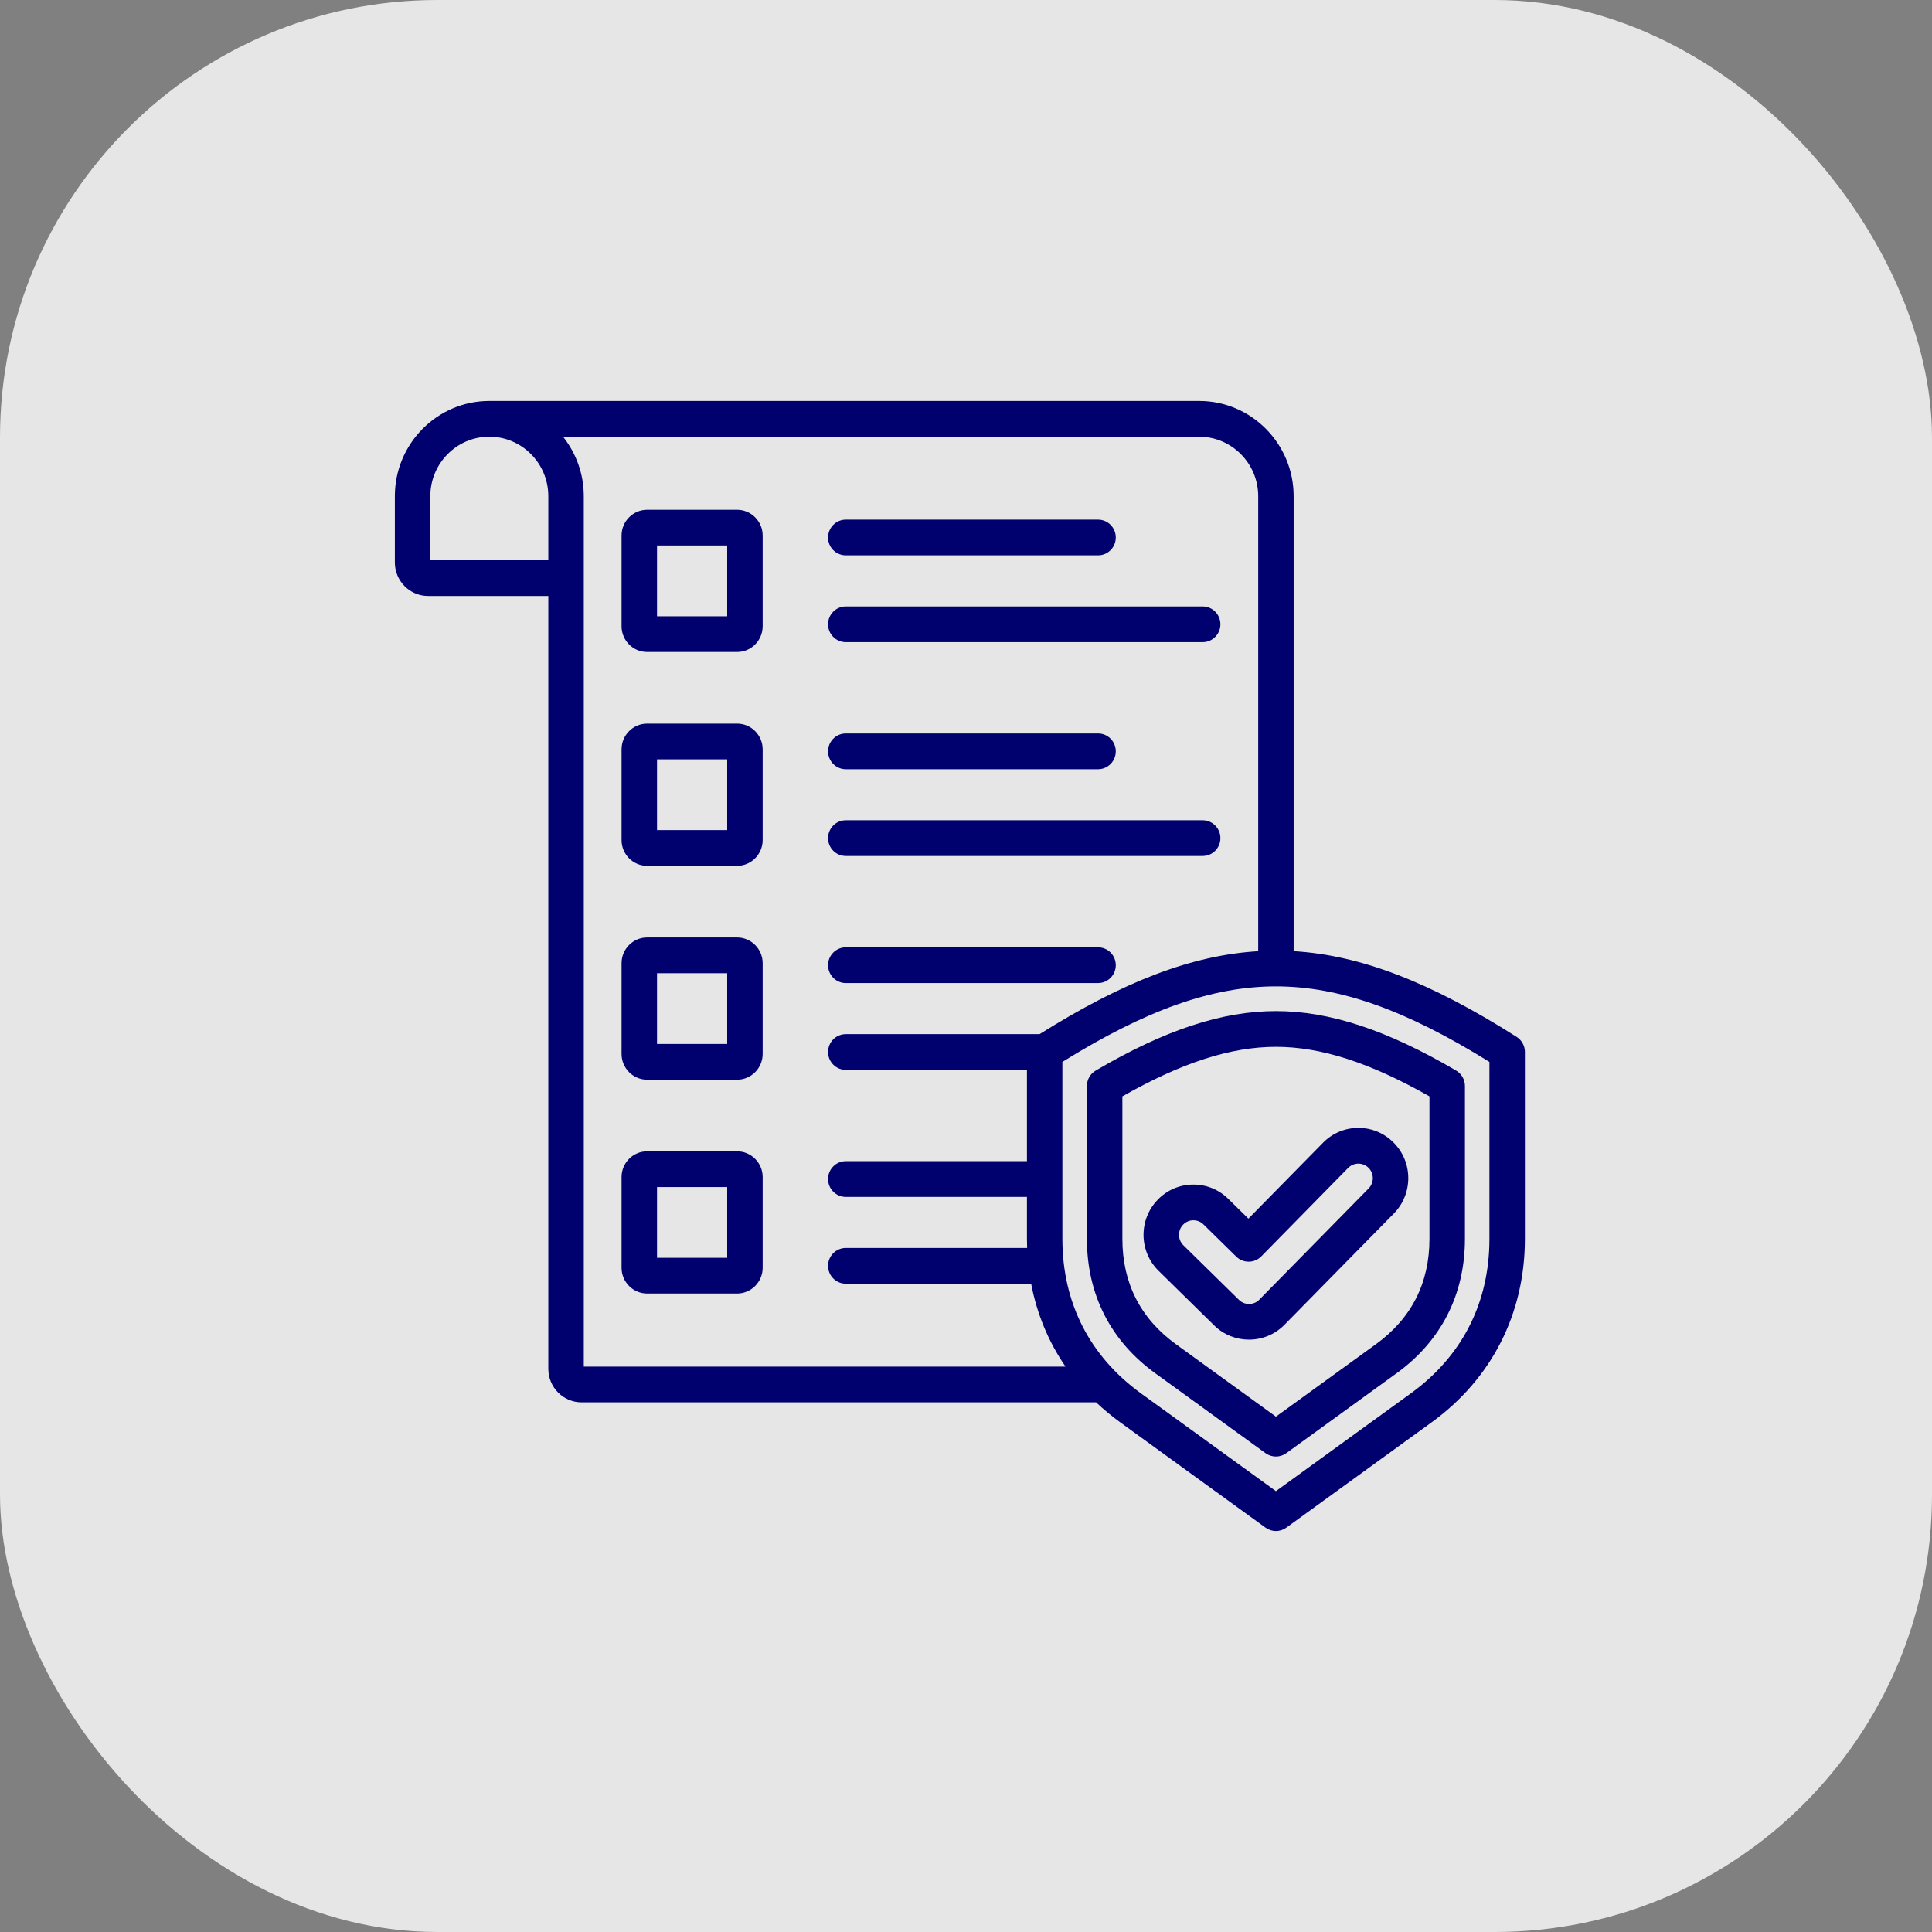 <svg width="53" height="53" viewBox="0 0 53 53" fill="none" xmlns="http://www.w3.org/2000/svg">
<rect x="0" y="0" width="53" height="53" fill="#808080" stroke="none"/>
<rect width="53" height="53" rx="12" fill="white" fill-opacity="0.8"/>
<path d="M17.752 35.485H20.221C20.607 35.485 20.922 35.168 20.922 34.778V32.29C20.922 31.901 20.607 31.584 20.221 31.584H17.752C17.366 31.584 17.051 31.901 17.051 32.29V34.778C17.051 35.168 17.366 35.485 17.752 35.485ZM18.024 32.564H19.949V34.505H18.024V32.564ZM17.752 23.752H20.221C20.607 23.752 20.922 23.435 20.922 23.046V20.558C20.922 20.168 20.607 19.851 20.221 19.851H17.752C17.366 19.851 17.051 20.168 17.051 20.558V23.046C17.051 23.435 17.366 23.752 17.752 23.752ZM18.024 20.831H19.949V22.772H18.024V20.831ZM17.752 17.886H20.221C20.607 17.886 20.922 17.569 20.922 17.179V14.691C20.922 14.302 20.607 13.985 20.221 13.985H17.752C17.366 13.985 17.051 14.302 17.051 14.691V17.179C17.051 17.569 17.366 17.886 17.752 17.886ZM18.024 14.965H19.949V16.906H18.024V14.965ZM17.752 29.619H20.221C20.607 29.619 20.922 29.302 20.922 28.912V26.424C20.922 26.035 20.607 25.717 20.221 25.717H17.752C17.366 25.717 17.051 26.035 17.051 26.424V28.912C17.051 29.302 17.366 29.619 17.752 29.619ZM18.024 26.698H19.949V28.638H18.024V26.698ZM22.716 17.126C22.716 16.855 22.934 16.636 23.203 16.636H32.993C33.261 16.636 33.479 16.855 33.479 17.126C33.479 17.396 33.261 17.616 32.993 17.616H23.203C22.934 17.616 22.716 17.396 22.716 17.126ZM22.716 20.611C22.716 20.341 22.934 20.121 23.203 20.121H30.123C30.391 20.121 30.609 20.341 30.609 20.611C30.609 20.882 30.391 21.102 30.123 21.102H23.203C22.934 21.102 22.716 20.882 22.716 20.611ZM22.716 14.745C22.716 14.475 22.934 14.255 23.203 14.255H30.123C30.391 14.255 30.609 14.475 30.609 14.745C30.609 15.016 30.391 15.235 30.123 15.235H23.203C22.934 15.235 22.716 15.016 22.716 14.745ZM22.716 26.478C22.716 26.207 22.934 25.988 23.203 25.988H30.123C30.391 25.988 30.609 26.207 30.609 26.478C30.609 26.748 30.391 26.968 30.123 26.968H23.203C22.934 26.968 22.716 26.748 22.716 26.478ZM22.716 22.992C22.716 22.722 22.934 22.502 23.203 22.502H32.993C33.261 22.502 33.479 22.722 33.479 22.992C33.479 23.263 33.261 23.482 32.993 23.482H23.203C22.934 23.482 22.716 23.263 22.716 22.992ZM41.605 28.444C39.237 26.941 37.326 26.203 35.488 26.093V13.612C35.488 12.172 34.326 11 32.897 11H13.423C11.995 11 10.832 12.172 10.832 13.612V15.43C10.832 15.937 11.241 16.349 11.744 16.349H15.042V37.55C15.042 38.057 15.451 38.47 15.954 38.47H30.069C30.275 38.665 30.497 38.849 30.734 39.021L34.718 41.908C34.803 41.969 34.902 42 35.002 42C35.102 42 35.201 41.969 35.286 41.908L39.27 39.021C40.922 37.824 41.832 36.035 41.832 33.985V28.858C41.832 28.69 41.746 28.534 41.605 28.444ZM11.805 15.369V13.612C11.805 12.712 12.531 11.98 13.423 11.98C14.316 11.98 15.042 12.712 15.042 13.612V15.369H11.805ZM15.446 11.981H32.897C33.789 11.981 34.516 12.713 34.516 13.613V26.094C32.709 26.202 30.831 26.917 28.519 28.369H23.203C22.934 28.369 22.716 28.588 22.716 28.859C22.716 29.13 22.934 29.349 23.203 29.349H28.172V31.854H23.203C22.934 31.854 22.716 32.074 22.716 32.344C22.716 32.615 22.934 32.835 23.203 32.835H28.172V33.985C28.172 34.069 28.174 34.152 28.177 34.235H23.203C22.934 34.235 22.716 34.455 22.716 34.725C22.716 34.996 22.934 35.215 23.203 35.215H28.287C28.444 36.043 28.763 36.81 29.23 37.49H16.015V13.613C16.015 12.995 15.801 12.428 15.446 11.981ZM40.859 33.985C40.859 35.736 40.113 37.203 38.702 38.225L35.002 40.906L31.301 38.225C29.89 37.203 29.144 35.736 29.144 33.985V29.131C31.448 27.699 33.263 27.059 35.002 27.059C36.741 27.059 38.556 27.699 40.859 29.131L40.859 33.985ZM30.059 29.368C29.909 29.456 29.817 29.617 29.817 29.791V33.985C29.817 35.509 30.466 36.785 31.694 37.674L34.718 39.865C34.803 39.926 34.902 39.957 35.002 39.957C35.102 39.957 35.201 39.926 35.286 39.865L38.31 37.674C39.538 36.785 40.187 35.509 40.187 33.985V29.791C40.187 29.617 40.095 29.456 39.945 29.368C38.05 28.255 36.479 27.737 35.002 27.737C33.525 27.737 31.954 28.255 30.059 29.368ZM39.214 33.985C39.214 35.197 38.719 36.171 37.742 36.878L35.002 38.863L32.262 36.878C31.285 36.171 30.79 35.197 30.79 33.985V30.076C32.421 29.15 33.765 28.717 35.002 28.717C36.239 28.717 37.583 29.15 39.214 30.076V33.985ZM33.693 32.886C33.431 32.63 33.087 32.491 32.72 32.496C32.354 32.501 32.013 32.649 31.758 32.913C31.503 33.177 31.366 33.526 31.37 33.894C31.376 34.263 31.523 34.607 31.784 34.863L33.31 36.362C33.574 36.621 33.919 36.75 34.263 36.75C34.616 36.75 34.968 36.615 35.234 36.345L38.234 33.293C38.492 33.032 38.633 32.685 38.633 32.317C38.632 31.948 38.488 31.602 38.229 31.343C37.971 31.084 37.629 30.941 37.265 30.941C37.263 30.941 37.262 30.941 37.261 30.941C36.895 30.942 36.552 31.087 36.294 31.348C36.294 31.348 36.294 31.348 36.294 31.349L34.247 33.431L33.693 32.886ZM34.599 34.467L36.984 32.039C37.059 31.964 37.158 31.922 37.264 31.922C37.264 31.922 37.264 31.922 37.265 31.922C37.37 31.922 37.469 31.963 37.544 32.038C37.698 32.193 37.699 32.446 37.545 32.603L34.545 35.655C34.393 35.809 34.143 35.811 33.989 35.66L32.463 34.161C32.387 34.087 32.345 33.987 32.343 33.881C32.342 33.774 32.382 33.673 32.455 33.597C32.529 33.52 32.628 33.477 32.733 33.476C32.735 33.476 32.737 33.476 32.739 33.476C32.842 33.476 32.94 33.516 33.014 33.589L33.913 34.472C34.105 34.66 34.411 34.658 34.599 34.467Z" fill="#01006F"/>
</svg>
